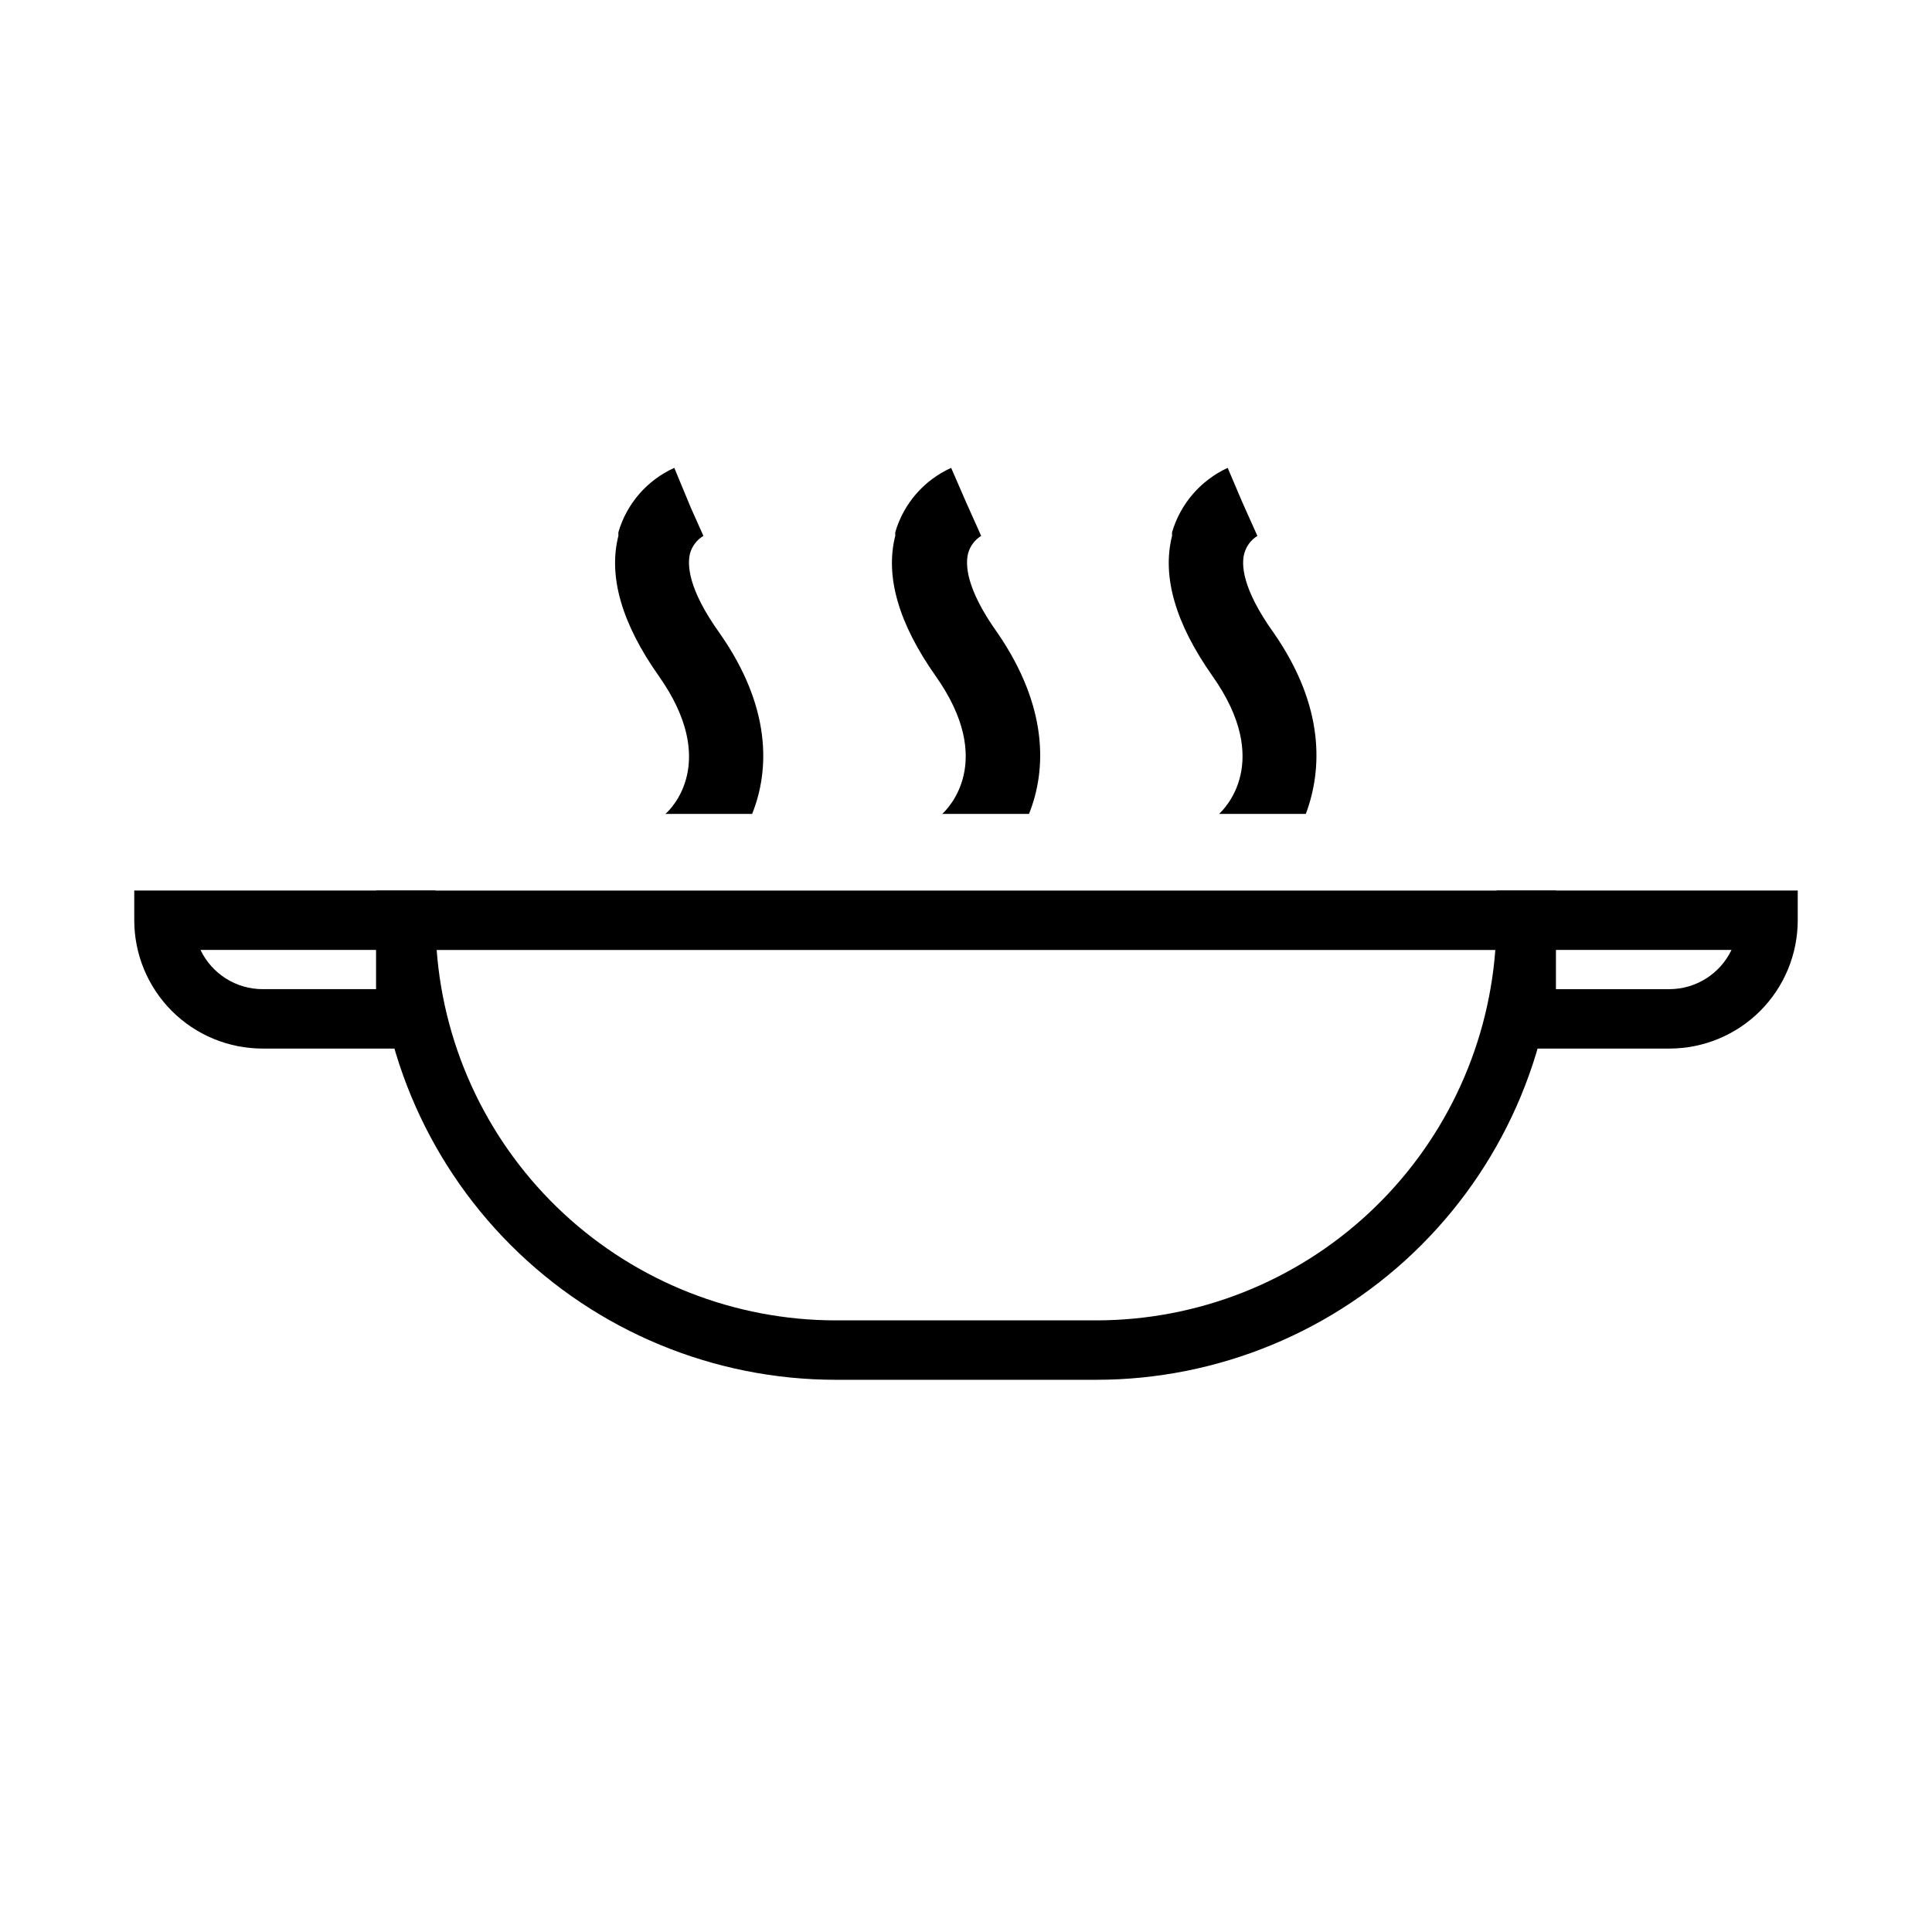 <?xml version="1.0" encoding="UTF-8"?>
<!-- Uploaded to: SVG Repo, www.svgrepo.com, Generator: SVG Repo Mixer Tools -->
<svg fill="#000000" width="800px" height="800px" version="1.1" viewBox="144 144 512 512" xmlns="http://www.w3.org/2000/svg">
 <g>
  <path d="m343.32 359.7h-22.988c1.496-1.258 14.328-13.777-1.73-36.527-9.84-13.934-13.461-26.449-10.707-37.234-0.043-0.312-0.043-0.633 0-0.945 2.219-7.555 7.625-13.766 14.801-17.004l4.41 10.629 3.305 7.398c-1.734 1.035-3 2.699-3.543 4.644-0.707 2.832-0.707 9.211 7.871 21.176 13.621 19.445 13.305 36.133 8.582 47.863z"/>
  <path d="m416.69 359.7h-22.988c1.34-1.258 14.328-13.777-1.73-36.527-9.84-13.934-13.461-26.449-10.707-37.234-0.039-0.312-0.039-0.633 0-0.945 2.219-7.555 7.625-13.766 14.801-17.004l3.938 9.055 4.016 8.973h-0.004c-1.703 1.051-2.941 2.711-3.461 4.644-0.707 2.832-0.707 9.211 7.871 21.176 13.305 19.445 12.988 36.133 8.266 47.863z"/>
  <path d="m490.05 359.7h-22.988c1.34-1.258 14.328-13.777-1.73-36.527-9.84-13.934-13.461-26.449-10.707-37.234-0.043-0.312-0.043-0.633 0-0.945 2.231-7.523 7.594-13.723 14.723-17.004l3.856 9.055 4.016 8.973c-1.703 1.051-2.941 2.711-3.465 4.644-0.789 2.832-0.707 9.211 7.871 21.176 13.465 19.445 12.832 36.133 8.426 47.863z"/>
  <path d="m434.56 509.66h-69.117c-32.293-0.02-63.258-12.859-86.09-35.691-22.832-22.836-35.672-53.797-35.691-86.09v-7.871h312.68v7.871c-0.02 32.293-12.855 63.254-35.691 86.09-22.832 22.832-53.797 35.672-86.086 35.691zm-174.84-113.91c2.004 26.676 14.012 51.609 33.613 69.812 19.602 18.203 45.359 28.328 72.109 28.352h69.117c26.75-0.023 52.504-10.148 72.105-28.352 19.605-18.203 31.609-43.137 33.613-69.812z"/>
  <path d="m586.41 421.88h-45.812v-41.879h79.82v7.871c0 9.02-3.582 17.668-9.961 24.047-6.375 6.379-15.027 9.961-24.047 9.961zm-30.07-15.742h30.07c3.445-0.008 6.816-0.984 9.727-2.824 2.91-1.84 5.242-4.461 6.727-7.57h-46.523z"/>
  <path d="m259.4 421.88h-45.812c-9.02 0-17.672-3.582-24.047-9.961-6.379-6.379-9.961-15.027-9.961-24.047v-7.871h79.82zm-62.266-26.137c1.484 3.109 3.816 5.731 6.727 7.57 2.91 1.84 6.281 2.816 9.727 2.824h30.07v-10.395z"/>
 </g>
</svg>